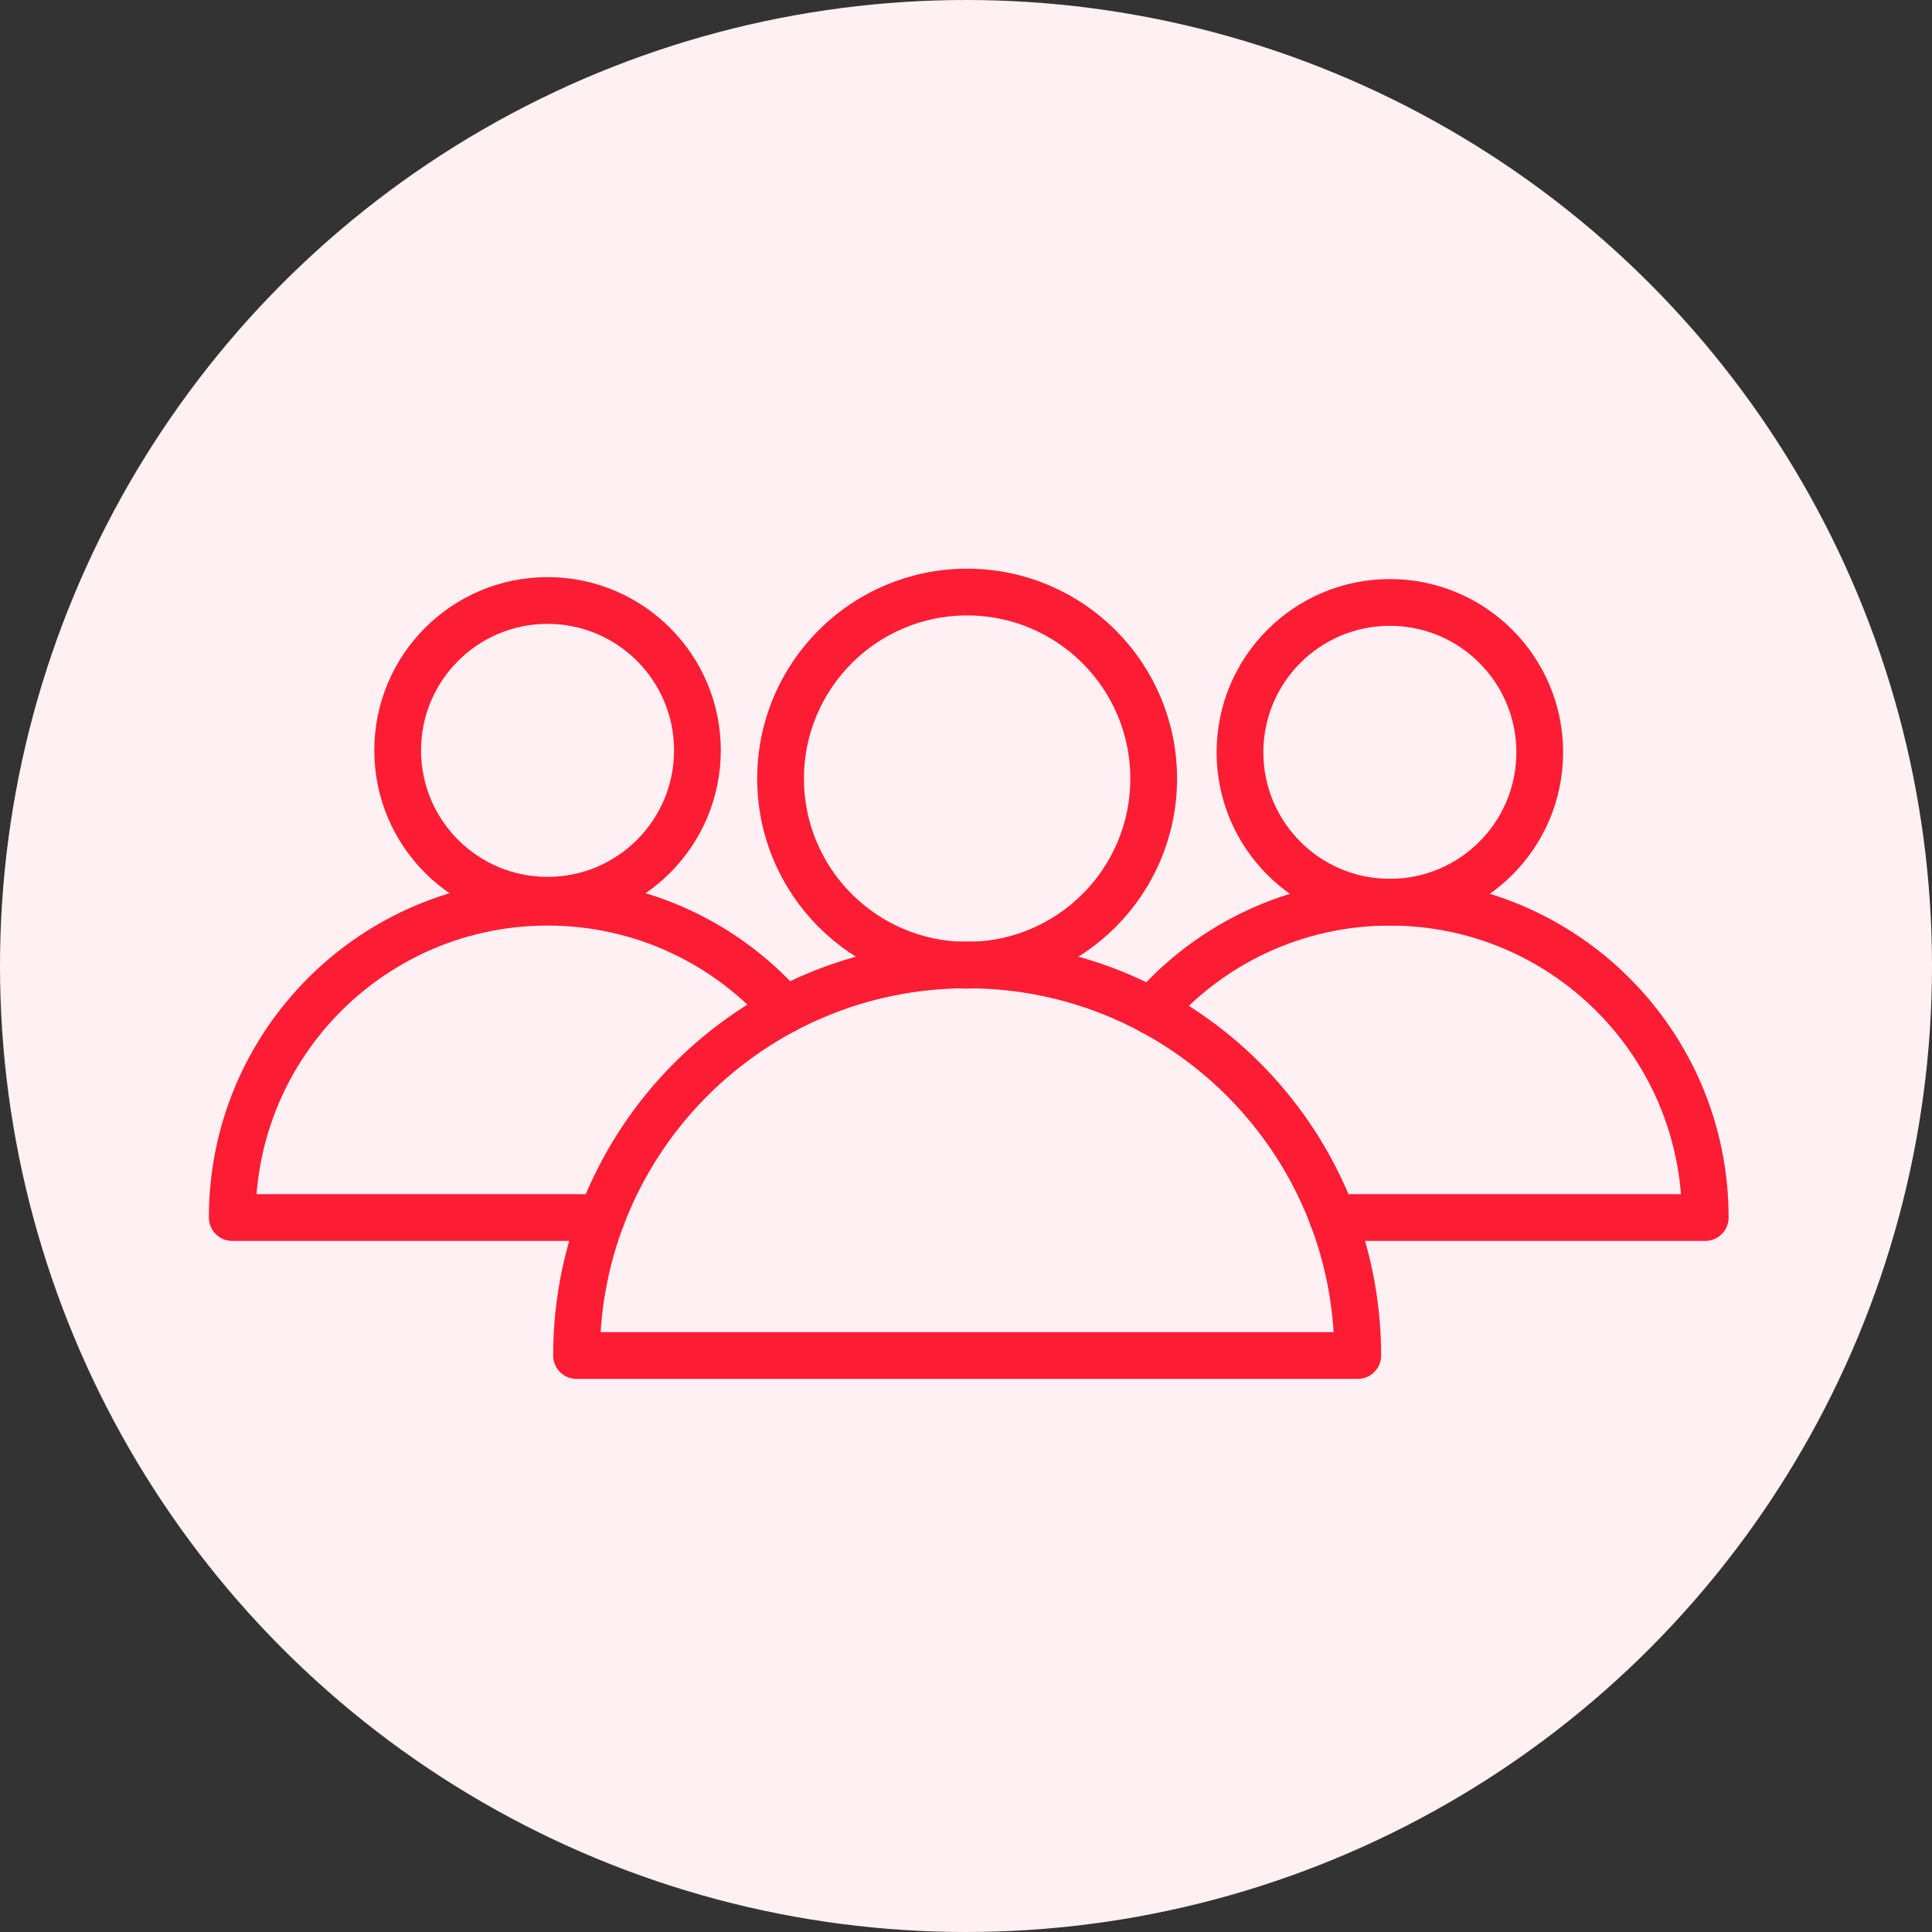 <svg width="124" height="124" viewBox="0 0 124 124" fill="none" xmlns="http://www.w3.org/2000/svg">
<rect x="0" y="0" width="124" height="124" fill="#333333" stroke="none"/>
<circle cx="62" cy="62" r="62" fill="#FFF0F3"/>
<path d="M85.526 78.144H109.447C109.447 66.966 100.386 57.905 89.207 57.905C83.097 57.905 77.613 60.616 73.907 64.898" stroke="#FC1D34" stroke-width="3" stroke-linecap="round" stroke-linejoin="round"/>
<path d="M89.205 57.905C94.517 57.905 98.824 53.598 98.824 48.285C98.824 42.973 94.517 38.666 89.205 38.666C83.892 38.666 79.585 42.973 79.585 48.285C79.585 53.598 83.892 57.905 89.205 57.905Z" stroke="#FC1D34" stroke-width="3" stroke-linecap="round" stroke-linejoin="round"/>
<path d="M38.614 78.144H14.906C14.906 66.966 23.966 57.905 35.145 57.905C41.223 57.905 46.675 60.583 50.381 64.823" stroke="#FC1D34" stroke-width="3" stroke-linecap="round" stroke-linejoin="round"/>
<path d="M35.142 57.78C40.455 57.78 44.762 53.473 44.762 48.161C44.762 42.848 40.455 38.541 35.142 38.541C29.83 38.541 25.523 42.848 25.523 48.161C25.523 53.473 29.83 57.78 35.142 57.78Z" stroke="#FC1D34" stroke-width="3" stroke-linecap="round" stroke-linejoin="round"/>
<path d="M87.14 87H37.003C37.003 73.156 48.226 61.93 62.073 61.93C75.92 61.93 87.143 73.153 87.143 87H87.14Z" stroke="#FC1D34" stroke-width="3" stroke-linecap="round" stroke-linejoin="round"/>
<path d="M62.072 61.948C68.685 61.948 74.046 56.587 74.046 49.974C74.046 43.361 68.685 38 62.072 38C55.459 38 50.099 43.361 50.099 49.974C50.099 56.587 55.459 61.948 62.072 61.948Z" stroke="#FC1D34" stroke-width="3" stroke-linecap="round" stroke-linejoin="round"/>
</svg>
